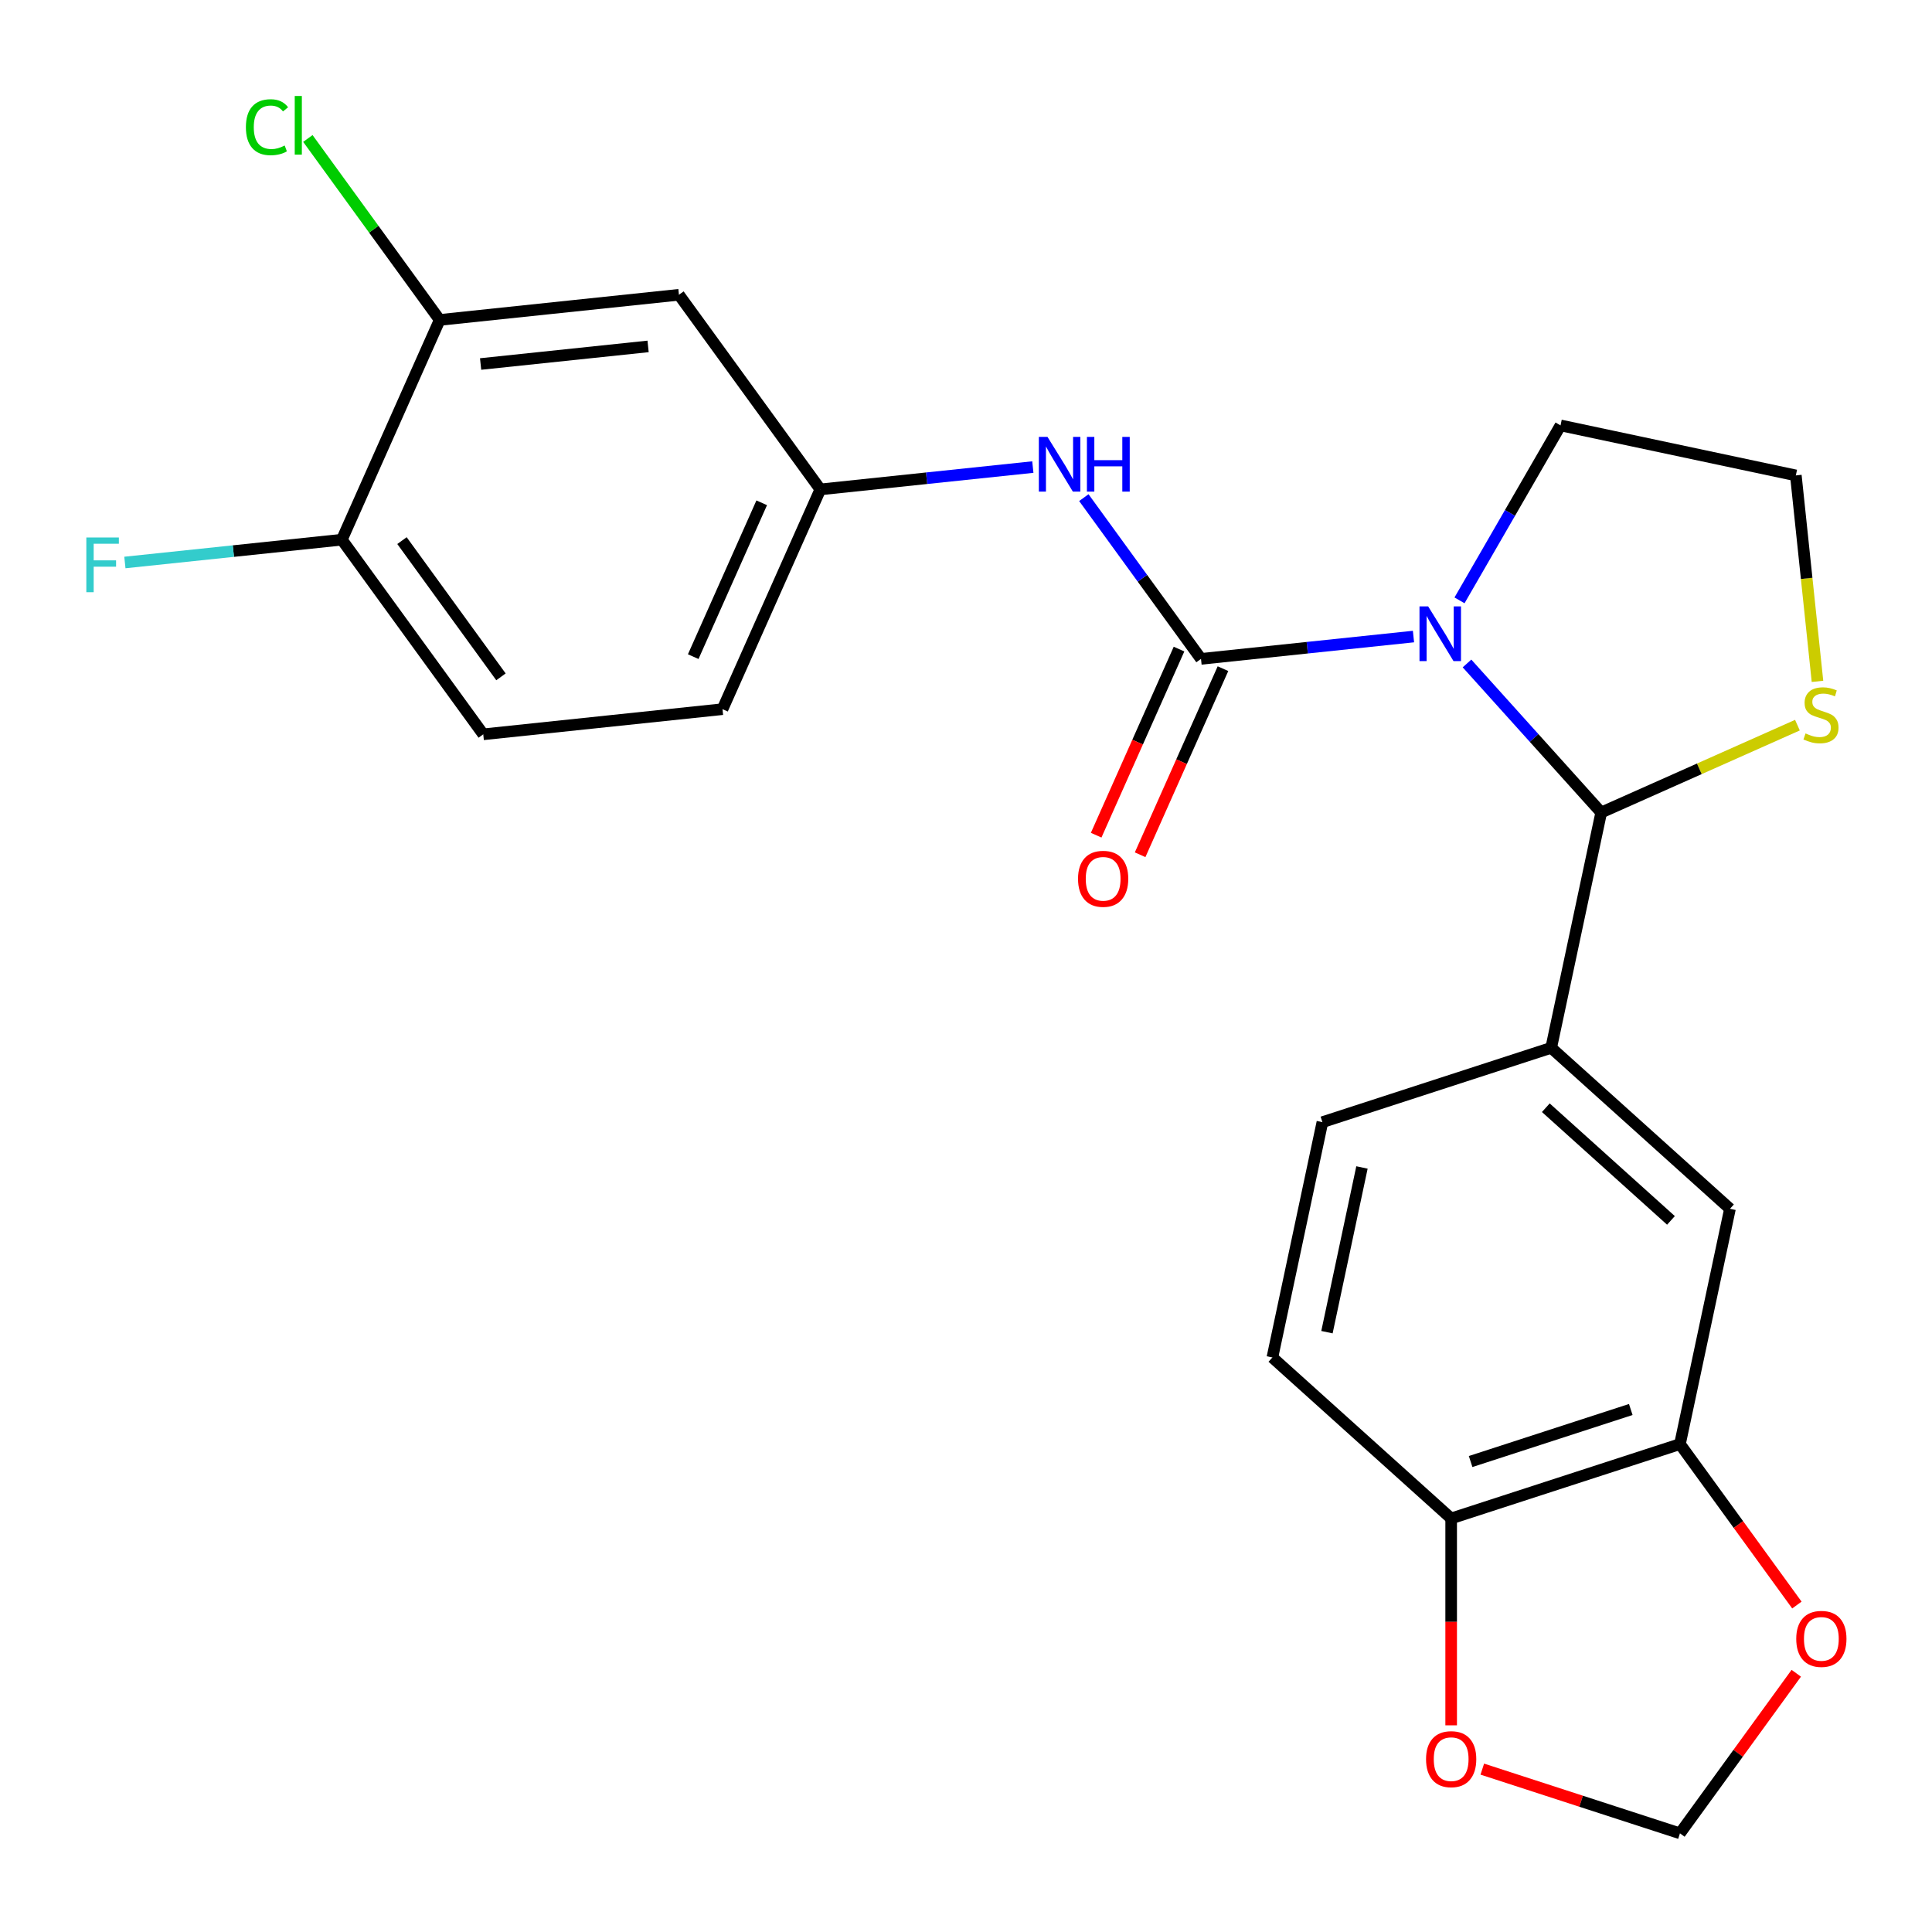 <?xml version='1.0' encoding='iso-8859-1'?>
<svg version='1.1' baseProfile='full'
              xmlns='http://www.w3.org/2000/svg'
                      xmlns:rdkit='http://www.rdkit.org/xml'
                      xmlns:xlink='http://www.w3.org/1999/xlink'
                  xml:space='preserve'
width='1000px' height='1000px' viewBox='0 0 1000 1000'>
<!-- END OF HEADER -->
<rect style='opacity:1.0;fill:#FFFFFF;stroke:none' width='1000' height='1000' x='0' y='0'> </rect>
<path class='bond-0' d='M 227.586,165.594 L 351.421,152.578' style='fill:none;fill-rule:evenodd;stroke:#000000;stroke-width:6px;stroke-linecap:butt;stroke-linejoin:miter;stroke-opacity:1' />
<path class='bond-0' d='M 248.764,188.409 L 335.449,179.298' style='fill:none;fill-rule:evenodd;stroke:#000000;stroke-width:6px;stroke-linecap:butt;stroke-linejoin:miter;stroke-opacity:1' />
<path class='bond-1' d='M 227.586,165.594 L 193.468,118.634' style='fill:none;fill-rule:evenodd;stroke:#000000;stroke-width:6px;stroke-linecap:butt;stroke-linejoin:miter;stroke-opacity:1' />
<path class='bond-1' d='M 193.468,118.634 L 159.35,71.675' style='fill:none;fill-rule:evenodd;stroke:#00CC00;stroke-width:6px;stroke-linecap:butt;stroke-linejoin:miter;stroke-opacity:1' />
<path class='bond-2' d='M 227.586,165.594 L 176.94,279.346' style='fill:none;fill-rule:evenodd;stroke:#000000;stroke-width:6px;stroke-linecap:butt;stroke-linejoin:miter;stroke-opacity:1' />
<path class='bond-3' d='M 755.441,310.747 L 781.584,265.466' style='fill:none;fill-rule:evenodd;stroke:#0000FF;stroke-width:6px;stroke-linecap:butt;stroke-linejoin:miter;stroke-opacity:1' />
<path class='bond-3' d='M 781.584,265.466 L 807.727,220.185' style='fill:none;fill-rule:evenodd;stroke:#000000;stroke-width:6px;stroke-linecap:butt;stroke-linejoin:miter;stroke-opacity:1' />
<path class='bond-4' d='M 731.615,329.476 L 676.625,335.256' style='fill:none;fill-rule:evenodd;stroke:#0000FF;stroke-width:6px;stroke-linecap:butt;stroke-linejoin:miter;stroke-opacity:1' />
<path class='bond-4' d='M 676.625,335.256 L 621.634,341.035' style='fill:none;fill-rule:evenodd;stroke:#000000;stroke-width:6px;stroke-linecap:butt;stroke-linejoin:miter;stroke-opacity:1' />
<path class='bond-5' d='M 759.321,343.405 L 794.054,381.979' style='fill:none;fill-rule:evenodd;stroke:#0000FF;stroke-width:6px;stroke-linecap:butt;stroke-linejoin:miter;stroke-opacity:1' />
<path class='bond-5' d='M 794.054,381.979 L 828.786,420.554' style='fill:none;fill-rule:evenodd;stroke:#000000;stroke-width:6px;stroke-linecap:butt;stroke-linejoin:miter;stroke-opacity:1' />
<path class='bond-6' d='M 621.634,341.035 L 591.314,299.304' style='fill:none;fill-rule:evenodd;stroke:#000000;stroke-width:6px;stroke-linecap:butt;stroke-linejoin:miter;stroke-opacity:1' />
<path class='bond-6' d='M 591.314,299.304 L 560.994,257.572' style='fill:none;fill-rule:evenodd;stroke:#0000FF;stroke-width:6px;stroke-linecap:butt;stroke-linejoin:miter;stroke-opacity:1' />
<path class='bond-7' d='M 610.258,335.971 L 588.817,384.13' style='fill:none;fill-rule:evenodd;stroke:#000000;stroke-width:6px;stroke-linecap:butt;stroke-linejoin:miter;stroke-opacity:1' />
<path class='bond-7' d='M 588.817,384.13 L 567.375,432.29' style='fill:none;fill-rule:evenodd;stroke:#FF0000;stroke-width:6px;stroke-linecap:butt;stroke-linejoin:miter;stroke-opacity:1' />
<path class='bond-7' d='M 633.009,346.1 L 611.567,394.259' style='fill:none;fill-rule:evenodd;stroke:#000000;stroke-width:6px;stroke-linecap:butt;stroke-linejoin:miter;stroke-opacity:1' />
<path class='bond-7' d='M 611.567,394.259 L 590.125,442.419' style='fill:none;fill-rule:evenodd;stroke:#FF0000;stroke-width:6px;stroke-linecap:butt;stroke-linejoin:miter;stroke-opacity:1' />
<path class='bond-8' d='M 534.592,241.755 L 479.601,247.535' style='fill:none;fill-rule:evenodd;stroke:#0000FF;stroke-width:6px;stroke-linecap:butt;stroke-linejoin:miter;stroke-opacity:1' />
<path class='bond-8' d='M 479.601,247.535 L 424.61,253.315' style='fill:none;fill-rule:evenodd;stroke:#000000;stroke-width:6px;stroke-linecap:butt;stroke-linejoin:miter;stroke-opacity:1' />
<path class='bond-9' d='M 351.421,152.578 L 424.61,253.315' style='fill:none;fill-rule:evenodd;stroke:#000000;stroke-width:6px;stroke-linecap:butt;stroke-linejoin:miter;stroke-opacity:1' />
<path class='bond-10' d='M 176.94,279.346 L 250.13,380.082' style='fill:none;fill-rule:evenodd;stroke:#000000;stroke-width:6px;stroke-linecap:butt;stroke-linejoin:miter;stroke-opacity:1' />
<path class='bond-10' d='M 208.066,279.818 L 259.298,350.334' style='fill:none;fill-rule:evenodd;stroke:#000000;stroke-width:6px;stroke-linecap:butt;stroke-linejoin:miter;stroke-opacity:1' />
<path class='bond-11' d='M 176.94,279.346 L 120.789,285.247' style='fill:none;fill-rule:evenodd;stroke:#000000;stroke-width:6px;stroke-linecap:butt;stroke-linejoin:miter;stroke-opacity:1' />
<path class='bond-11' d='M 120.789,285.247 L 64.639,291.149' style='fill:none;fill-rule:evenodd;stroke:#33CCCC;stroke-width:6px;stroke-linecap:butt;stroke-linejoin:miter;stroke-opacity:1' />
<path class='bond-12' d='M 940.727,352.675 L 935.125,299.374' style='fill:none;fill-rule:evenodd;stroke:#CCCC00;stroke-width:6px;stroke-linecap:butt;stroke-linejoin:miter;stroke-opacity:1' />
<path class='bond-12' d='M 935.125,299.374 L 929.523,246.074' style='fill:none;fill-rule:evenodd;stroke:#000000;stroke-width:6px;stroke-linecap:butt;stroke-linejoin:miter;stroke-opacity:1' />
<path class='bond-13' d='M 930.345,375.337 L 879.566,397.945' style='fill:none;fill-rule:evenodd;stroke:#CCCC00;stroke-width:6px;stroke-linecap:butt;stroke-linejoin:miter;stroke-opacity:1' />
<path class='bond-13' d='M 879.566,397.945 L 828.786,420.554' style='fill:none;fill-rule:evenodd;stroke:#000000;stroke-width:6px;stroke-linecap:butt;stroke-linejoin:miter;stroke-opacity:1' />
<path class='bond-14' d='M 929.523,246.074 L 807.727,220.185' style='fill:none;fill-rule:evenodd;stroke:#000000;stroke-width:6px;stroke-linecap:butt;stroke-linejoin:miter;stroke-opacity:1' />
<path class='bond-15' d='M 828.786,420.554 L 802.898,542.35' style='fill:none;fill-rule:evenodd;stroke:#000000;stroke-width:6px;stroke-linecap:butt;stroke-linejoin:miter;stroke-opacity:1' />
<path class='bond-16' d='M 869.543,747.464 L 751.121,785.941' style='fill:none;fill-rule:evenodd;stroke:#000000;stroke-width:6px;stroke-linecap:butt;stroke-linejoin:miter;stroke-opacity:1' />
<path class='bond-16' d='M 844.084,729.551 L 761.189,756.485' style='fill:none;fill-rule:evenodd;stroke:#000000;stroke-width:6px;stroke-linecap:butt;stroke-linejoin:miter;stroke-opacity:1' />
<path class='bond-17' d='M 869.543,747.464 L 899.805,789.115' style='fill:none;fill-rule:evenodd;stroke:#000000;stroke-width:6px;stroke-linecap:butt;stroke-linejoin:miter;stroke-opacity:1' />
<path class='bond-17' d='M 899.805,789.115 L 930.067,830.767' style='fill:none;fill-rule:evenodd;stroke:#FF0000;stroke-width:6px;stroke-linecap:butt;stroke-linejoin:miter;stroke-opacity:1' />
<path class='bond-18' d='M 869.543,747.464 L 895.432,625.668' style='fill:none;fill-rule:evenodd;stroke:#000000;stroke-width:6px;stroke-linecap:butt;stroke-linejoin:miter;stroke-opacity:1' />
<path class='bond-19' d='M 751.121,785.941 L 751.121,839.483' style='fill:none;fill-rule:evenodd;stroke:#000000;stroke-width:6px;stroke-linecap:butt;stroke-linejoin:miter;stroke-opacity:1' />
<path class='bond-19' d='M 751.121,839.483 L 751.121,893.025' style='fill:none;fill-rule:evenodd;stroke:#FF0000;stroke-width:6px;stroke-linecap:butt;stroke-linejoin:miter;stroke-opacity:1' />
<path class='bond-20' d='M 751.121,785.941 L 658.587,702.623' style='fill:none;fill-rule:evenodd;stroke:#000000;stroke-width:6px;stroke-linecap:butt;stroke-linejoin:miter;stroke-opacity:1' />
<path class='bond-21' d='M 929.747,866.073 L 899.645,907.504' style='fill:none;fill-rule:evenodd;stroke:#FF0000;stroke-width:6px;stroke-linecap:butt;stroke-linejoin:miter;stroke-opacity:1' />
<path class='bond-21' d='M 899.645,907.504 L 869.543,948.936' style='fill:none;fill-rule:evenodd;stroke:#000000;stroke-width:6px;stroke-linecap:butt;stroke-linejoin:miter;stroke-opacity:1' />
<path class='bond-22' d='M 767.234,915.694 L 818.389,932.315' style='fill:none;fill-rule:evenodd;stroke:#FF0000;stroke-width:6px;stroke-linecap:butt;stroke-linejoin:miter;stroke-opacity:1' />
<path class='bond-22' d='M 818.389,932.315 L 869.543,948.936' style='fill:none;fill-rule:evenodd;stroke:#000000;stroke-width:6px;stroke-linecap:butt;stroke-linejoin:miter;stroke-opacity:1' />
<path class='bond-23' d='M 895.432,625.668 L 802.898,542.35' style='fill:none;fill-rule:evenodd;stroke:#000000;stroke-width:6px;stroke-linecap:butt;stroke-linejoin:miter;stroke-opacity:1' />
<path class='bond-23' d='M 864.888,631.677 L 800.114,573.354' style='fill:none;fill-rule:evenodd;stroke:#000000;stroke-width:6px;stroke-linecap:butt;stroke-linejoin:miter;stroke-opacity:1' />
<path class='bond-24' d='M 658.587,702.623 L 684.475,580.828' style='fill:none;fill-rule:evenodd;stroke:#000000;stroke-width:6px;stroke-linecap:butt;stroke-linejoin:miter;stroke-opacity:1' />
<path class='bond-24' d='M 686.829,689.532 L 704.951,604.275' style='fill:none;fill-rule:evenodd;stroke:#000000;stroke-width:6px;stroke-linecap:butt;stroke-linejoin:miter;stroke-opacity:1' />
<path class='bond-25' d='M 802.898,542.35 L 684.475,580.828' style='fill:none;fill-rule:evenodd;stroke:#000000;stroke-width:6px;stroke-linecap:butt;stroke-linejoin:miter;stroke-opacity:1' />
<path class='bond-26' d='M 424.61,253.315 L 373.964,367.066' style='fill:none;fill-rule:evenodd;stroke:#000000;stroke-width:6px;stroke-linecap:butt;stroke-linejoin:miter;stroke-opacity:1' />
<path class='bond-26' d='M 394.263,260.248 L 358.811,339.875' style='fill:none;fill-rule:evenodd;stroke:#000000;stroke-width:6px;stroke-linecap:butt;stroke-linejoin:miter;stroke-opacity:1' />
<path class='bond-27' d='M 250.13,380.082 L 373.964,367.066' style='fill:none;fill-rule:evenodd;stroke:#000000;stroke-width:6px;stroke-linecap:butt;stroke-linejoin:miter;stroke-opacity:1' />
<path  class='atom-1' d='M 739.208 313.86
L 748.488 328.86
Q 749.408 330.34, 750.888 333.02
Q 752.368 335.7, 752.448 335.86
L 752.448 313.86
L 756.208 313.86
L 756.208 342.18
L 752.328 342.18
L 742.368 325.78
Q 741.208 323.86, 739.968 321.66
Q 738.768 319.46, 738.408 318.78
L 738.408 342.18
L 734.728 342.18
L 734.728 313.86
L 739.208 313.86
' fill='#0000FF'/>
<path  class='atom-3' d='M 542.185 226.139
L 551.465 241.139
Q 552.385 242.619, 553.865 245.299
Q 555.345 247.979, 555.425 248.139
L 555.425 226.139
L 559.185 226.139
L 559.185 254.459
L 555.305 254.459
L 545.345 238.059
Q 544.185 236.139, 542.945 233.939
Q 541.745 231.739, 541.385 231.059
L 541.385 254.459
L 537.705 254.459
L 537.705 226.139
L 542.185 226.139
' fill='#0000FF'/>
<path  class='atom-3' d='M 562.585 226.139
L 566.425 226.139
L 566.425 238.179
L 580.905 238.179
L 580.905 226.139
L 584.745 226.139
L 584.745 254.459
L 580.905 254.459
L 580.905 241.379
L 566.425 241.379
L 566.425 254.459
L 562.585 254.459
L 562.585 226.139
' fill='#0000FF'/>
<path  class='atom-4' d='M 557.988 454.867
Q 557.988 448.067, 561.348 444.267
Q 564.708 440.467, 570.988 440.467
Q 577.268 440.467, 580.628 444.267
Q 583.988 448.067, 583.988 454.867
Q 583.988 461.747, 580.588 465.667
Q 577.188 469.547, 570.988 469.547
Q 564.748 469.547, 561.348 465.667
Q 557.988 461.787, 557.988 454.867
M 570.988 466.347
Q 575.308 466.347, 577.628 463.467
Q 579.988 460.547, 579.988 454.867
Q 579.988 449.307, 577.628 446.507
Q 575.308 443.667, 570.988 443.667
Q 566.668 443.667, 564.308 446.467
Q 561.988 449.267, 561.988 454.867
Q 561.988 460.587, 564.308 463.467
Q 566.668 466.347, 570.988 466.347
' fill='#FF0000'/>
<path  class='atom-7' d='M 934.538 379.628
Q 934.858 379.748, 936.178 380.308
Q 937.498 380.868, 938.938 381.228
Q 940.418 381.548, 941.858 381.548
Q 944.538 381.548, 946.098 380.268
Q 947.658 378.948, 947.658 376.668
Q 947.658 375.108, 946.858 374.148
Q 946.098 373.188, 944.898 372.668
Q 943.698 372.148, 941.698 371.548
Q 939.178 370.788, 937.658 370.068
Q 936.178 369.348, 935.098 367.828
Q 934.058 366.308, 934.058 363.748
Q 934.058 360.188, 936.458 357.988
Q 938.898 355.788, 943.698 355.788
Q 946.978 355.788, 950.698 357.348
L 949.778 360.428
Q 946.378 359.028, 943.818 359.028
Q 941.058 359.028, 939.538 360.188
Q 938.018 361.308, 938.058 363.268
Q 938.058 364.788, 938.818 365.708
Q 939.618 366.628, 940.738 367.148
Q 941.898 367.668, 943.818 368.268
Q 946.378 369.068, 947.898 369.868
Q 949.418 370.668, 950.498 372.308
Q 951.618 373.908, 951.618 376.668
Q 951.618 380.588, 948.978 382.708
Q 946.378 384.788, 942.018 384.788
Q 939.498 384.788, 937.578 384.228
Q 935.698 383.708, 933.458 382.788
L 934.538 379.628
' fill='#CCCC00'/>
<path  class='atom-13' d='M 929.733 848.28
Q 929.733 841.48, 933.093 837.68
Q 936.453 833.88, 942.733 833.88
Q 949.013 833.88, 952.373 837.68
Q 955.733 841.48, 955.733 848.28
Q 955.733 855.16, 952.333 859.08
Q 948.933 862.96, 942.733 862.96
Q 936.493 862.96, 933.093 859.08
Q 929.733 855.2, 929.733 848.28
M 942.733 859.76
Q 947.053 859.76, 949.373 856.88
Q 951.733 853.96, 951.733 848.28
Q 951.733 842.72, 949.373 839.92
Q 947.053 837.08, 942.733 837.08
Q 938.413 837.08, 936.053 839.88
Q 933.733 842.68, 933.733 848.28
Q 933.733 854, 936.053 856.88
Q 938.413 859.76, 942.733 859.76
' fill='#FF0000'/>
<path  class='atom-14' d='M 738.121 910.538
Q 738.121 903.738, 741.481 899.938
Q 744.841 896.138, 751.121 896.138
Q 757.401 896.138, 760.761 899.938
Q 764.121 903.738, 764.121 910.538
Q 764.121 917.418, 760.721 921.338
Q 757.321 925.218, 751.121 925.218
Q 744.881 925.218, 741.481 921.338
Q 738.121 917.458, 738.121 910.538
M 751.121 922.018
Q 755.441 922.018, 757.761 919.138
Q 760.121 916.218, 760.121 910.538
Q 760.121 904.978, 757.761 902.178
Q 755.441 899.338, 751.121 899.338
Q 746.801 899.338, 744.441 902.138
Q 742.121 904.938, 742.121 910.538
Q 742.121 916.258, 744.441 919.138
Q 746.801 922.018, 751.121 922.018
' fill='#FF0000'/>
<path  class='atom-22' d='M 127.277 65.838
Q 127.277 58.798, 130.557 55.118
Q 133.877 51.398, 140.157 51.398
Q 145.997 51.398, 149.117 55.518
L 146.477 57.678
Q 144.197 54.678, 140.157 54.678
Q 135.877 54.678, 133.597 57.558
Q 131.357 60.398, 131.357 65.838
Q 131.357 71.438, 133.677 74.318
Q 136.037 77.198, 140.597 77.198
Q 143.717 77.198, 147.357 75.318
L 148.477 78.318
Q 146.997 79.278, 144.757 79.838
Q 142.517 80.398, 140.037 80.398
Q 133.877 80.398, 130.557 76.638
Q 127.277 72.878, 127.277 65.838
' fill='#00CC00'/>
<path  class='atom-22' d='M 152.557 49.678
L 156.237 49.678
L 156.237 80.038
L 152.557 80.038
L 152.557 49.678
' fill='#00CC00'/>
<path  class='atom-23' d='M 44.686 278.201
L 61.526 278.201
L 61.526 281.441
L 48.486 281.441
L 48.486 290.041
L 60.086 290.041
L 60.086 293.321
L 48.486 293.321
L 48.486 306.521
L 44.686 306.521
L 44.686 278.201
' fill='#33CCCC'/>
</svg>
